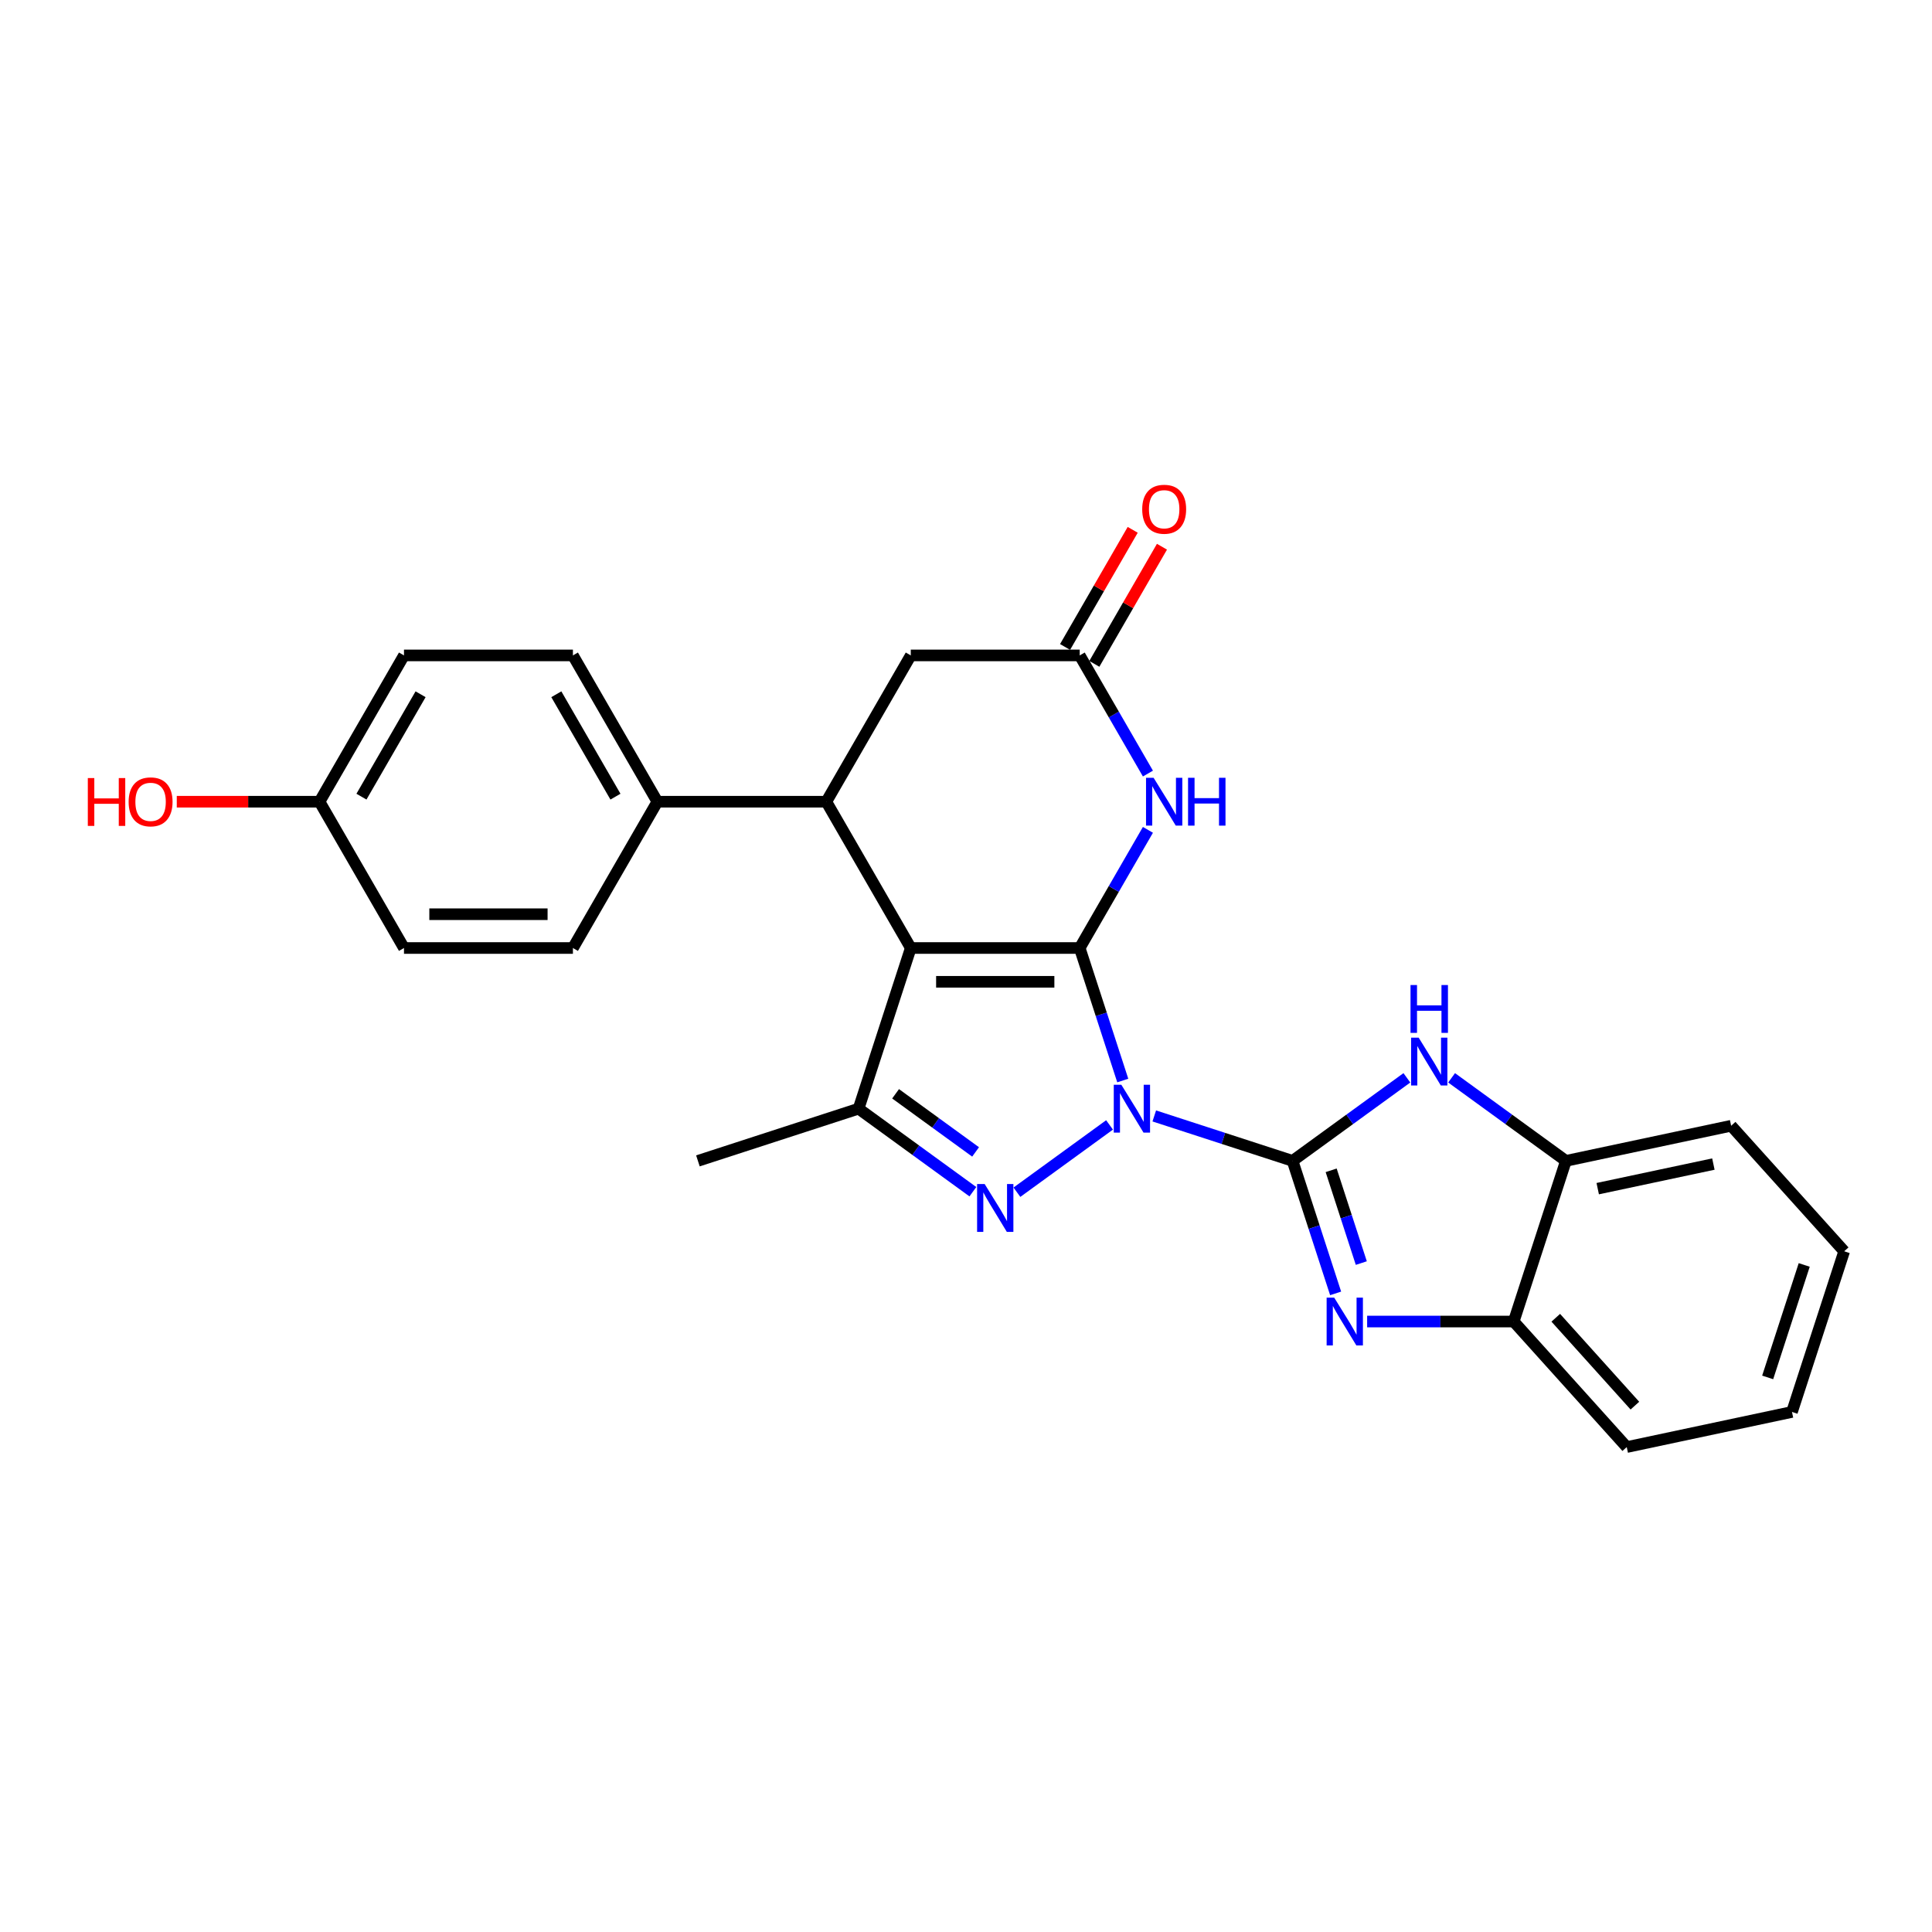 <?xml version='1.0' encoding='iso-8859-1'?>
<svg version='1.1' baseProfile='full'
              xmlns='http://www.w3.org/2000/svg'
                      xmlns:rdkit='http://www.rdkit.org/xml'
                      xmlns:xlink='http://www.w3.org/1999/xlink'
                  xml:space='preserve'
width='1000px' height='1000px' viewBox='0 0 1000 1000'>
<!-- END OF HEADER -->
<rect style='opacity:1.0;fill:#FFFFFF;stroke:none' width='1000' height='1000' x='0' y='0'> </rect>
<path class='bond-0' d='M 581.142,559.279 L 569.998,524.984' style='fill:none;fill-rule:evenodd;stroke:#0000FF;stroke-width:6px;stroke-linecap:butt;stroke-linejoin:miter;stroke-opacity:1' />
<path class='bond-0' d='M 569.998,524.984 L 558.855,490.688' style='fill:none;fill-rule:evenodd;stroke:#000000;stroke-width:6px;stroke-linecap:butt;stroke-linejoin:miter;stroke-opacity:1' />
<path class='bond-1' d='M 597.452,577.608 L 633.242,589.237' style='fill:none;fill-rule:evenodd;stroke:#0000FF;stroke-width:6px;stroke-linecap:butt;stroke-linejoin:miter;stroke-opacity:1' />
<path class='bond-1' d='M 633.242,589.237 L 669.033,600.866' style='fill:none;fill-rule:evenodd;stroke:#000000;stroke-width:6px;stroke-linecap:butt;stroke-linejoin:miter;stroke-opacity:1' />
<path class='bond-3' d='M 574.298,582.257 L 526.355,617.09' style='fill:none;fill-rule:evenodd;stroke:#0000FF;stroke-width:6px;stroke-linecap:butt;stroke-linejoin:miter;stroke-opacity:1' />
<path class='bond-2' d='M 558.855,490.688 L 471.417,490.688' style='fill:none;fill-rule:evenodd;stroke:#000000;stroke-width:6px;stroke-linecap:butt;stroke-linejoin:miter;stroke-opacity:1' />
<path class='bond-2' d='M 545.739,508.176 L 484.533,508.176' style='fill:none;fill-rule:evenodd;stroke:#000000;stroke-width:6px;stroke-linecap:butt;stroke-linejoin:miter;stroke-opacity:1' />
<path class='bond-6' d='M 558.855,490.688 L 576.509,460.11' style='fill:none;fill-rule:evenodd;stroke:#000000;stroke-width:6px;stroke-linecap:butt;stroke-linejoin:miter;stroke-opacity:1' />
<path class='bond-6' d='M 576.509,460.11 L 594.164,429.532' style='fill:none;fill-rule:evenodd;stroke:#0000FF;stroke-width:6px;stroke-linecap:butt;stroke-linejoin:miter;stroke-opacity:1' />
<path class='bond-4' d='M 669.033,600.866 L 680.177,635.162' style='fill:none;fill-rule:evenodd;stroke:#000000;stroke-width:6px;stroke-linecap:butt;stroke-linejoin:miter;stroke-opacity:1' />
<path class='bond-4' d='M 680.177,635.162 L 691.32,669.457' style='fill:none;fill-rule:evenodd;stroke:#0000FF;stroke-width:6px;stroke-linecap:butt;stroke-linejoin:miter;stroke-opacity:1' />
<path class='bond-4' d='M 689.008,605.751 L 696.808,629.758' style='fill:none;fill-rule:evenodd;stroke:#000000;stroke-width:6px;stroke-linecap:butt;stroke-linejoin:miter;stroke-opacity:1' />
<path class='bond-4' d='M 696.808,629.758 L 704.609,653.765' style='fill:none;fill-rule:evenodd;stroke:#0000FF;stroke-width:6px;stroke-linecap:butt;stroke-linejoin:miter;stroke-opacity:1' />
<path class='bond-7' d='M 669.033,600.866 L 698.614,579.374' style='fill:none;fill-rule:evenodd;stroke:#000000;stroke-width:6px;stroke-linecap:butt;stroke-linejoin:miter;stroke-opacity:1' />
<path class='bond-7' d='M 698.614,579.374 L 728.195,557.882' style='fill:none;fill-rule:evenodd;stroke:#0000FF;stroke-width:6px;stroke-linecap:butt;stroke-linejoin:miter;stroke-opacity:1' />
<path class='bond-8' d='M 471.417,490.688 L 427.698,414.964' style='fill:none;fill-rule:evenodd;stroke:#000000;stroke-width:6px;stroke-linecap:butt;stroke-linejoin:miter;stroke-opacity:1' />
<path class='bond-26' d='M 471.417,490.688 L 444.397,573.846' style='fill:none;fill-rule:evenodd;stroke:#000000;stroke-width:6px;stroke-linecap:butt;stroke-linejoin:miter;stroke-opacity:1' />
<path class='bond-5' d='M 503.559,616.83 L 473.978,595.338' style='fill:none;fill-rule:evenodd;stroke:#0000FF;stroke-width:6px;stroke-linecap:butt;stroke-linejoin:miter;stroke-opacity:1' />
<path class='bond-5' d='M 473.978,595.338 L 444.397,573.846' style='fill:none;fill-rule:evenodd;stroke:#000000;stroke-width:6px;stroke-linecap:butt;stroke-linejoin:miter;stroke-opacity:1' />
<path class='bond-5' d='M 504.964,596.235 L 484.257,581.19' style='fill:none;fill-rule:evenodd;stroke:#0000FF;stroke-width:6px;stroke-linecap:butt;stroke-linejoin:miter;stroke-opacity:1' />
<path class='bond-5' d='M 484.257,581.19 L 463.551,566.146' style='fill:none;fill-rule:evenodd;stroke:#000000;stroke-width:6px;stroke-linecap:butt;stroke-linejoin:miter;stroke-opacity:1' />
<path class='bond-10' d='M 707.63,684.025 L 745.56,684.025' style='fill:none;fill-rule:evenodd;stroke:#0000FF;stroke-width:6px;stroke-linecap:butt;stroke-linejoin:miter;stroke-opacity:1' />
<path class='bond-10' d='M 745.56,684.025 L 783.491,684.025' style='fill:none;fill-rule:evenodd;stroke:#000000;stroke-width:6px;stroke-linecap:butt;stroke-linejoin:miter;stroke-opacity:1' />
<path class='bond-18' d='M 444.397,573.846 L 361.239,600.866' style='fill:none;fill-rule:evenodd;stroke:#000000;stroke-width:6px;stroke-linecap:butt;stroke-linejoin:miter;stroke-opacity:1' />
<path class='bond-9' d='M 594.164,400.397 L 576.509,369.819' style='fill:none;fill-rule:evenodd;stroke:#0000FF;stroke-width:6px;stroke-linecap:butt;stroke-linejoin:miter;stroke-opacity:1' />
<path class='bond-9' d='M 576.509,369.819 L 558.855,339.241' style='fill:none;fill-rule:evenodd;stroke:#000000;stroke-width:6px;stroke-linecap:butt;stroke-linejoin:miter;stroke-opacity:1' />
<path class='bond-11' d='M 751.349,557.882 L 780.93,579.374' style='fill:none;fill-rule:evenodd;stroke:#0000FF;stroke-width:6px;stroke-linecap:butt;stroke-linejoin:miter;stroke-opacity:1' />
<path class='bond-11' d='M 780.93,579.374 L 810.511,600.866' style='fill:none;fill-rule:evenodd;stroke:#000000;stroke-width:6px;stroke-linecap:butt;stroke-linejoin:miter;stroke-opacity:1' />
<path class='bond-12' d='M 427.698,414.964 L 471.417,339.241' style='fill:none;fill-rule:evenodd;stroke:#000000;stroke-width:6px;stroke-linecap:butt;stroke-linejoin:miter;stroke-opacity:1' />
<path class='bond-13' d='M 427.698,414.964 L 340.26,414.964' style='fill:none;fill-rule:evenodd;stroke:#000000;stroke-width:6px;stroke-linecap:butt;stroke-linejoin:miter;stroke-opacity:1' />
<path class='bond-14' d='M 566.427,343.613 L 583.93,313.297' style='fill:none;fill-rule:evenodd;stroke:#000000;stroke-width:6px;stroke-linecap:butt;stroke-linejoin:miter;stroke-opacity:1' />
<path class='bond-14' d='M 583.93,313.297 L 601.433,282.981' style='fill:none;fill-rule:evenodd;stroke:#FF0000;stroke-width:6px;stroke-linecap:butt;stroke-linejoin:miter;stroke-opacity:1' />
<path class='bond-14' d='M 551.283,334.869 L 568.786,304.553' style='fill:none;fill-rule:evenodd;stroke:#000000;stroke-width:6px;stroke-linecap:butt;stroke-linejoin:miter;stroke-opacity:1' />
<path class='bond-14' d='M 568.786,304.553 L 586.288,274.237' style='fill:none;fill-rule:evenodd;stroke:#FF0000;stroke-width:6px;stroke-linecap:butt;stroke-linejoin:miter;stroke-opacity:1' />
<path class='bond-28' d='M 558.855,339.241 L 471.417,339.241' style='fill:none;fill-rule:evenodd;stroke:#000000;stroke-width:6px;stroke-linecap:butt;stroke-linejoin:miter;stroke-opacity:1' />
<path class='bond-22' d='M 783.491,684.025 L 841.998,749.004' style='fill:none;fill-rule:evenodd;stroke:#000000;stroke-width:6px;stroke-linecap:butt;stroke-linejoin:miter;stroke-opacity:1' />
<path class='bond-22' d='M 805.263,682.07 L 846.218,727.555' style='fill:none;fill-rule:evenodd;stroke:#000000;stroke-width:6px;stroke-linecap:butt;stroke-linejoin:miter;stroke-opacity:1' />
<path class='bond-27' d='M 783.491,684.025 L 810.511,600.866' style='fill:none;fill-rule:evenodd;stroke:#000000;stroke-width:6px;stroke-linecap:butt;stroke-linejoin:miter;stroke-opacity:1' />
<path class='bond-23' d='M 810.511,600.866 L 896.038,582.687' style='fill:none;fill-rule:evenodd;stroke:#000000;stroke-width:6px;stroke-linecap:butt;stroke-linejoin:miter;stroke-opacity:1' />
<path class='bond-23' d='M 826.976,615.245 L 886.845,602.519' style='fill:none;fill-rule:evenodd;stroke:#000000;stroke-width:6px;stroke-linecap:butt;stroke-linejoin:miter;stroke-opacity:1' />
<path class='bond-15' d='M 340.26,414.964 L 296.541,339.241' style='fill:none;fill-rule:evenodd;stroke:#000000;stroke-width:6px;stroke-linecap:butt;stroke-linejoin:miter;stroke-opacity:1' />
<path class='bond-15' d='M 318.558,412.35 L 287.954,359.343' style='fill:none;fill-rule:evenodd;stroke:#000000;stroke-width:6px;stroke-linecap:butt;stroke-linejoin:miter;stroke-opacity:1' />
<path class='bond-16' d='M 340.26,414.964 L 296.541,490.688' style='fill:none;fill-rule:evenodd;stroke:#000000;stroke-width:6px;stroke-linecap:butt;stroke-linejoin:miter;stroke-opacity:1' />
<path class='bond-19' d='M 296.541,339.241 L 209.103,339.241' style='fill:none;fill-rule:evenodd;stroke:#000000;stroke-width:6px;stroke-linecap:butt;stroke-linejoin:miter;stroke-opacity:1' />
<path class='bond-20' d='M 296.541,490.688 L 209.103,490.688' style='fill:none;fill-rule:evenodd;stroke:#000000;stroke-width:6px;stroke-linecap:butt;stroke-linejoin:miter;stroke-opacity:1' />
<path class='bond-20' d='M 283.426,473.2 L 222.219,473.2' style='fill:none;fill-rule:evenodd;stroke:#000000;stroke-width:6px;stroke-linecap:butt;stroke-linejoin:miter;stroke-opacity:1' />
<path class='bond-17' d='M 165.384,414.964 L 209.103,339.241' style='fill:none;fill-rule:evenodd;stroke:#000000;stroke-width:6px;stroke-linecap:butt;stroke-linejoin:miter;stroke-opacity:1' />
<path class='bond-17' d='M 187.087,412.35 L 217.69,359.343' style='fill:none;fill-rule:evenodd;stroke:#000000;stroke-width:6px;stroke-linecap:butt;stroke-linejoin:miter;stroke-opacity:1' />
<path class='bond-21' d='M 165.384,414.964 L 128.442,414.964' style='fill:none;fill-rule:evenodd;stroke:#000000;stroke-width:6px;stroke-linecap:butt;stroke-linejoin:miter;stroke-opacity:1' />
<path class='bond-21' d='M 128.442,414.964 L 91.499,414.964' style='fill:none;fill-rule:evenodd;stroke:#FF0000;stroke-width:6px;stroke-linecap:butt;stroke-linejoin:miter;stroke-opacity:1' />
<path class='bond-30' d='M 165.384,414.964 L 209.103,490.688' style='fill:none;fill-rule:evenodd;stroke:#000000;stroke-width:6px;stroke-linecap:butt;stroke-linejoin:miter;stroke-opacity:1' />
<path class='bond-25' d='M 841.998,749.004 L 927.526,730.824' style='fill:none;fill-rule:evenodd;stroke:#000000;stroke-width:6px;stroke-linecap:butt;stroke-linejoin:miter;stroke-opacity:1' />
<path class='bond-24' d='M 896.038,582.687 L 954.545,647.666' style='fill:none;fill-rule:evenodd;stroke:#000000;stroke-width:6px;stroke-linecap:butt;stroke-linejoin:miter;stroke-opacity:1' />
<path class='bond-29' d='M 954.545,647.666 L 927.526,730.824' style='fill:none;fill-rule:evenodd;stroke:#000000;stroke-width:6px;stroke-linecap:butt;stroke-linejoin:miter;stroke-opacity:1' />
<path class='bond-29' d='M 933.861,654.736 L 914.947,712.947' style='fill:none;fill-rule:evenodd;stroke:#000000;stroke-width:6px;stroke-linecap:butt;stroke-linejoin:miter;stroke-opacity:1' />
<path  class='atom-0' d='M 580.401 561.465
L 588.516 574.581
Q 589.32 575.875, 590.614 578.218
Q 591.908 580.562, 591.978 580.701
L 591.978 561.465
L 595.266 561.465
L 595.266 586.228
L 591.873 586.228
L 583.164 571.888
Q 582.15 570.209, 581.066 568.285
Q 580.017 566.362, 579.702 565.767
L 579.702 586.228
L 576.484 586.228
L 576.484 561.465
L 580.401 561.465
' fill='#0000FF'/>
<path  class='atom-4' d='M 509.663 612.86
L 517.777 625.976
Q 518.581 627.27, 519.875 629.613
Q 521.169 631.956, 521.239 632.096
L 521.239 612.86
L 524.527 612.86
L 524.527 637.622
L 521.134 637.622
L 512.426 623.282
Q 511.411 621.604, 510.327 619.68
Q 509.278 617.756, 508.963 617.162
L 508.963 637.622
L 505.745 637.622
L 505.745 612.86
L 509.663 612.86
' fill='#0000FF'/>
<path  class='atom-5' d='M 690.58 671.643
L 698.694 684.759
Q 699.498 686.053, 700.792 688.396
Q 702.086 690.74, 702.156 690.88
L 702.156 671.643
L 705.444 671.643
L 705.444 696.406
L 702.051 696.406
L 693.343 682.066
Q 692.328 680.387, 691.244 678.464
Q 690.195 676.54, 689.88 675.945
L 689.88 696.406
L 686.662 696.406
L 686.662 671.643
L 690.58 671.643
' fill='#0000FF'/>
<path  class='atom-7' d='M 597.1 402.583
L 605.215 415.699
Q 606.019 416.993, 607.313 419.336
Q 608.607 421.68, 608.677 421.82
L 608.677 402.583
L 611.965 402.583
L 611.965 427.346
L 608.572 427.346
L 599.863 413.006
Q 598.849 411.327, 597.765 409.403
Q 596.716 407.48, 596.401 406.885
L 596.401 427.346
L 593.183 427.346
L 593.183 402.583
L 597.1 402.583
' fill='#0000FF'/>
<path  class='atom-7' d='M 614.938 402.583
L 618.295 402.583
L 618.295 413.111
L 630.956 413.111
L 630.956 402.583
L 634.314 402.583
L 634.314 427.346
L 630.956 427.346
L 630.956 415.909
L 618.295 415.909
L 618.295 427.346
L 614.938 427.346
L 614.938 402.583
' fill='#0000FF'/>
<path  class='atom-8' d='M 734.298 537.09
L 742.413 550.206
Q 743.217 551.5, 744.511 553.843
Q 745.805 556.187, 745.875 556.327
L 745.875 537.09
L 749.163 537.09
L 749.163 561.853
L 745.77 561.853
L 737.062 547.513
Q 736.047 545.834, 734.963 543.91
Q 733.914 541.987, 733.599 541.392
L 733.599 561.853
L 730.381 561.853
L 730.381 537.09
L 734.298 537.09
' fill='#0000FF'/>
<path  class='atom-8' d='M 730.084 509.852
L 733.442 509.852
L 733.442 520.379
L 746.103 520.379
L 746.103 509.852
L 749.46 509.852
L 749.46 534.614
L 746.103 534.614
L 746.103 523.177
L 733.442 523.177
L 733.442 534.614
L 730.084 534.614
L 730.084 509.852
' fill='#0000FF'/>
<path  class='atom-15' d='M 591.207 263.587
Q 591.207 257.642, 594.145 254.319
Q 597.083 250.996, 602.574 250.996
Q 608.065 250.996, 611.003 254.319
Q 613.941 257.642, 613.941 263.587
Q 613.941 269.603, 610.968 273.031
Q 607.995 276.423, 602.574 276.423
Q 597.118 276.423, 594.145 273.031
Q 591.207 269.638, 591.207 263.587
M 602.574 273.625
Q 606.351 273.625, 608.38 271.107
Q 610.443 268.554, 610.443 263.587
Q 610.443 258.726, 608.38 256.278
Q 606.351 253.794, 602.574 253.794
Q 598.797 253.794, 596.733 256.243
Q 594.705 258.691, 594.705 263.587
Q 594.705 268.589, 596.733 271.107
Q 598.797 273.625, 602.574 273.625
' fill='#FF0000'/>
<path  class='atom-22' d='M 45.455 402.723
L 48.812 402.723
L 48.812 413.251
L 61.473 413.251
L 61.473 402.723
L 64.831 402.723
L 64.831 427.486
L 61.473 427.486
L 61.473 416.049
L 48.812 416.049
L 48.812 427.486
L 45.455 427.486
L 45.455 402.723
' fill='#FF0000'/>
<path  class='atom-22' d='M 66.579 415.034
Q 66.579 409.089, 69.517 405.766
Q 72.455 402.443, 77.947 402.443
Q 83.438 402.443, 86.376 405.766
Q 89.313 409.089, 89.313 415.034
Q 89.313 421.05, 86.341 424.478
Q 83.368 427.87, 77.947 427.87
Q 72.49 427.87, 69.517 424.478
Q 66.579 421.085, 66.579 415.034
M 77.947 425.072
Q 81.724 425.072, 83.752 422.554
Q 85.816 420.001, 85.816 415.034
Q 85.816 410.173, 83.752 407.725
Q 81.724 405.241, 77.947 405.241
Q 74.169 405.241, 72.106 407.69
Q 70.077 410.138, 70.077 415.034
Q 70.077 420.036, 72.106 422.554
Q 74.169 425.072, 77.947 425.072
' fill='#FF0000'/>
</svg>
